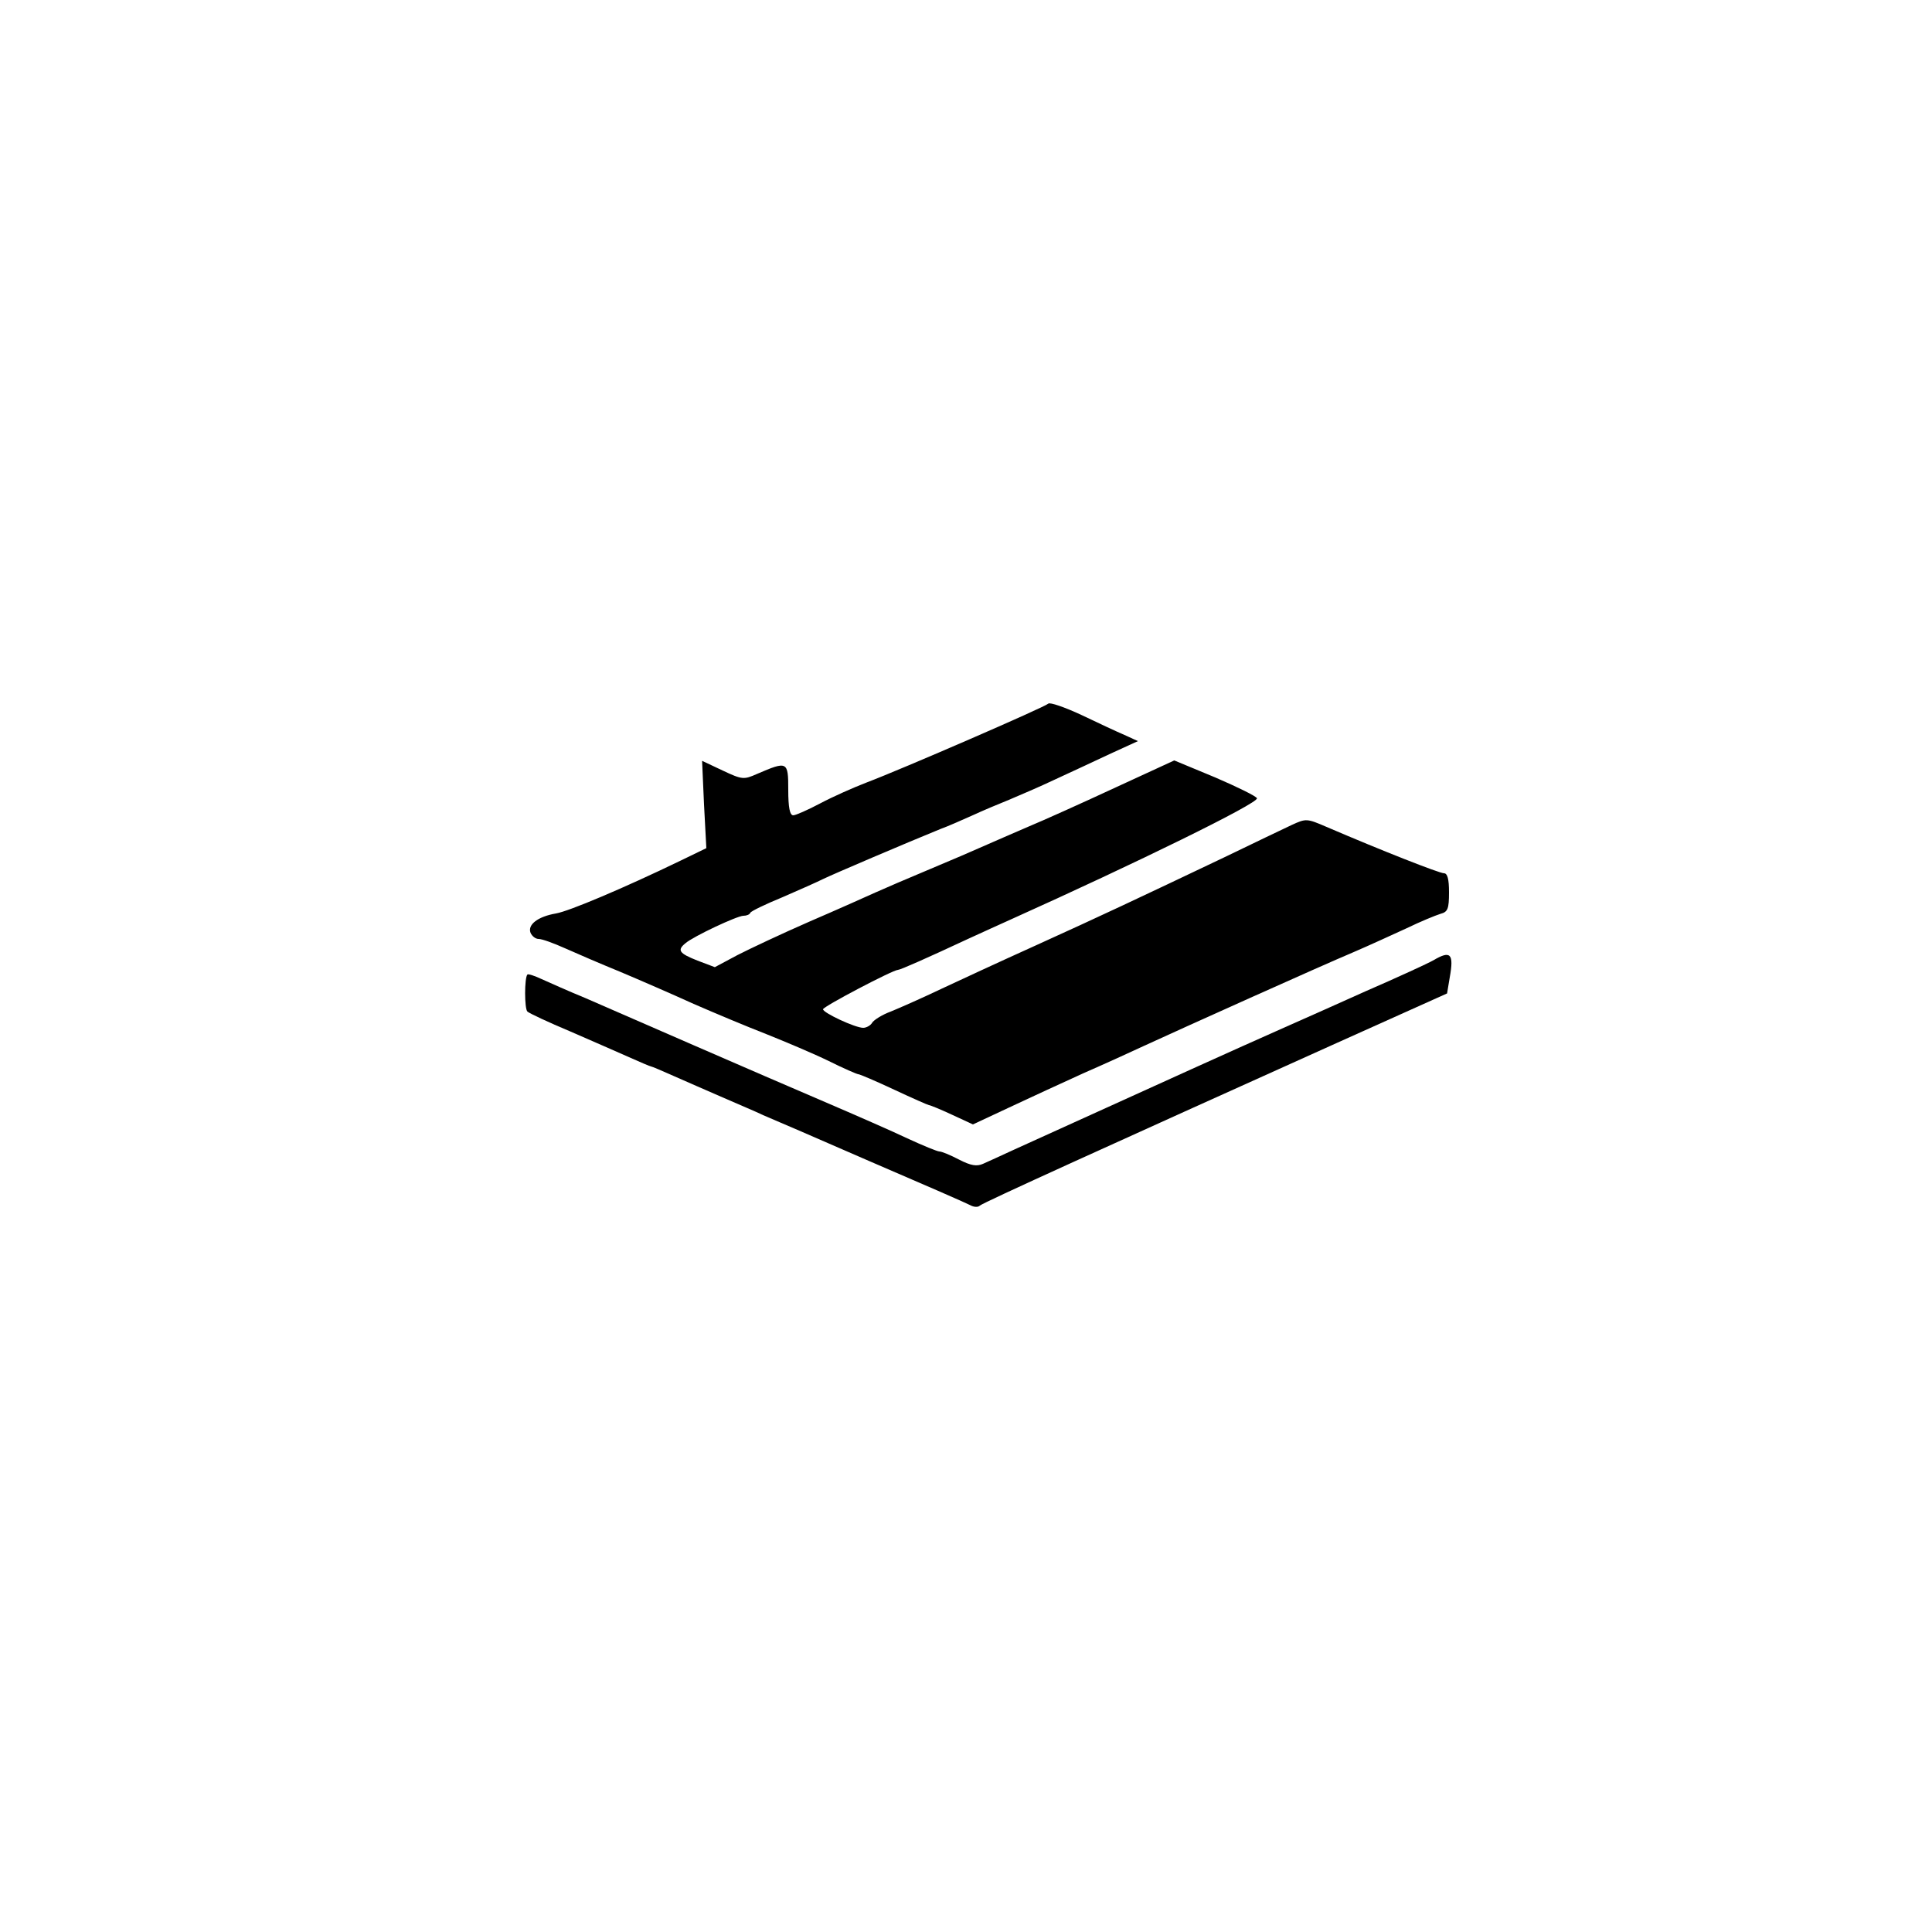 <?xml version="1.0" encoding="UTF-8" standalone="no"?> <svg xmlns="http://www.w3.org/2000/svg" version="1.0" width="500pt" height="500pt" viewBox="0 0 500 500" preserveAspectRatio="xMidYMid meet"><g transform="translate(0,500) scale(0.1,-0.1)" fill="#000000" stroke="none"><path d="M2713 3179 c-9 -9 -380 -170 -470 -204 -34 -13 -88 -37 -120 -54 -32 -17 -64 -31 -70 -31 -9 0 -13 20 -13 66 0 74 -2 75 -81 41 -34 -15 -38 -15 -89 9 l-53 25 5 -113 6 -113 -66 -32 c-149 -72 -289 -131 -323 -137 -47 -8 -74 -29 -66 -50 4 -9 13 -16 21 -16 9 0 39 -11 68 -24 29 -13 94 -41 143 -61 50 -21 135 -58 190 -83 55 -24 141 -60 190 -79 50 -20 121 -50 160 -69 38 -19 73 -34 76 -34 4 0 46 -18 93 -40 47 -22 88 -40 90 -40 3 0 30 -11 60 -25 l54 -25 94 44 c51 24 138 64 193 89 55 24 125 56 155 70 91 42 460 208 541 242 42 18 105 47 140 63 35 17 74 33 87 37 19 5 22 13 22 56 0 34 -4 49 -13 49 -12 0 -162 59 -304 120 -51 22 -53 22 -90 5 -21 -10 -99 -47 -173 -83 -227 -108 -318 -151 -490 -229 -91 -41 -203 -93 -250 -115 -46 -22 -103 -47 -125 -56 -22 -8 -44 -22 -48 -29 -4 -7 -15 -13 -23 -13 -21 0 -104 39 -104 48 0 7 181 102 194 102 6 0 76 31 181 80 33 15 83 38 110 50 329 148 641 301 638 314 -1 5 -50 29 -108 54 l-106 44 -152 -70 c-84 -39 -186 -85 -227 -102 -41 -18 -93 -40 -115 -50 -22 -10 -85 -37 -140 -60 -55 -23 -118 -50 -140 -60 -22 -10 -98 -44 -170 -75 -71 -31 -156 -71 -187 -87 l-58 -31 -45 17 c-48 19 -53 27 -31 45 21 18 134 71 150 71 8 0 16 3 18 8 2 4 39 22 83 40 44 19 91 40 105 47 22 11 214 93 305 130 17 6 53 22 80 34 28 13 71 31 96 41 26 11 80 34 120 53 41 19 106 49 144 67 l70 32 -35 16 c-19 8 -70 32 -112 52 -43 20 -81 33 -85 29z"></path><path d="M3710 2515 c-14 -8 -92 -44 -175 -80 -82 -37 -170 -76 -195 -87 -25 -11 -83 -37 -130 -58 -47 -21 -184 -83 -305 -138 -121 -55 -247 -112 -280 -127 -33 -15 -69 -32 -81 -37 -16 -7 -31 -5 -62 11 -23 12 -45 21 -51 21 -5 0 -42 15 -83 34 -40 19 -136 61 -213 94 -77 33 -230 99 -340 147 -110 48 -236 103 -280 122 -44 18 -95 41 -113 49 -19 9 -35 14 -37 12 -8 -8 -8 -89 0 -96 6 -5 55 -28 110 -51 55 -24 124 -54 153 -67 29 -13 55 -24 57 -24 2 0 28 -11 57 -24 29 -13 87 -38 128 -56 41 -18 89 -38 105 -46 17 -7 140 -60 275 -119 135 -58 252 -109 261 -114 9 -5 20 -6 25 -1 9 8 331 154 924 421 l285 128 7 42 c11 61 2 70 -42 44z"></path></g></svg> 